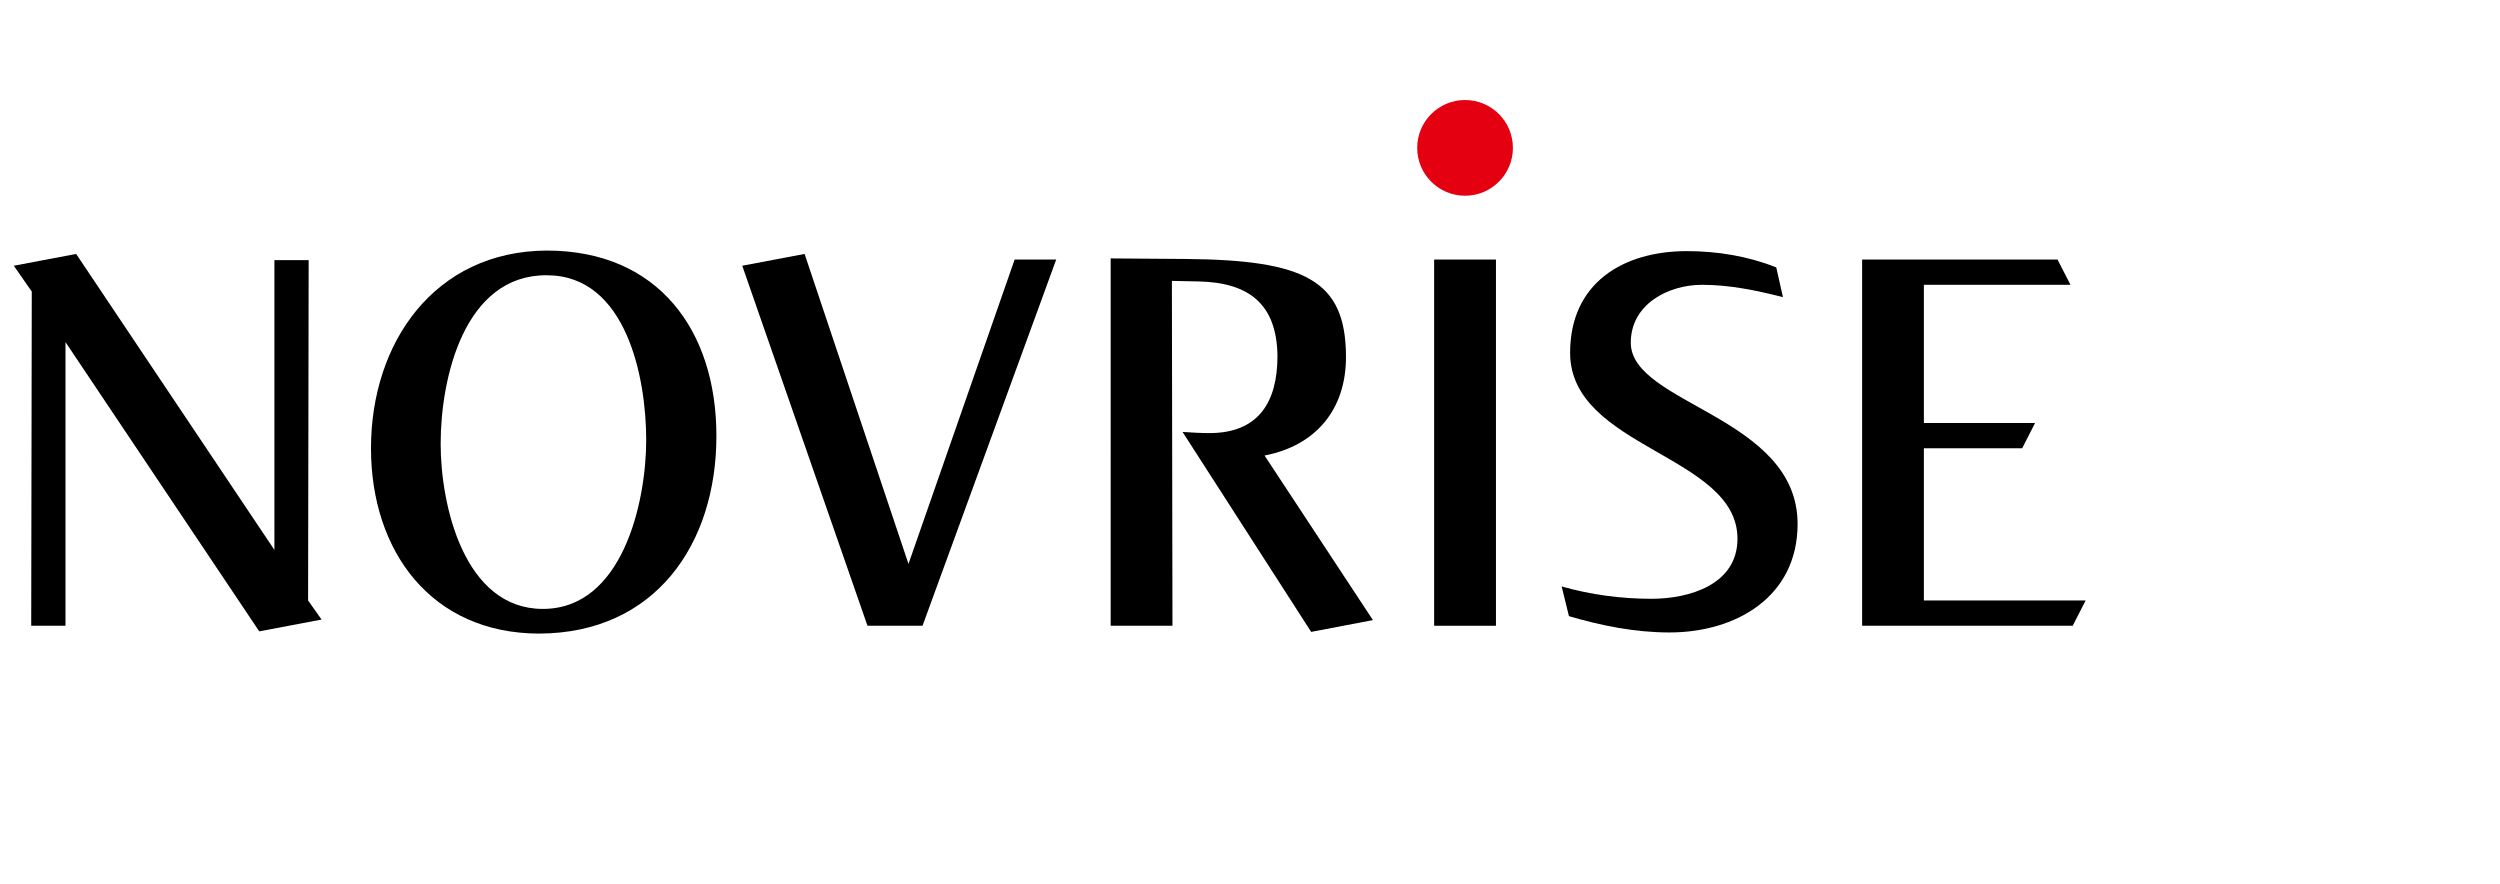 <?xml version="1.0" encoding="utf-8"?>
<!-- Generator: Adobe Illustrator 16.0.0, SVG Export Plug-In . SVG Version: 6.00 Build 0)  -->
<!DOCTYPE svg PUBLIC "-//W3C//DTD SVG 1.1//EN" "http://www.w3.org/Graphics/SVG/1.1/DTD/svg11.dtd">
<svg version="1.1" id="图层_1" xmlns="http://www.w3.org/2000/svg" xmlns:xlink="http://www.w3.org/1999/xlink" x="0px" y="0px"
	 width="181px" height="64px" viewBox="0 0 181 64" enable-background="new 0 0 181 64" xml:space="preserve">
<g>
	<g>
		<path d="M18.769,45.71L4.741,24.769v20.536H2.26L2.3,21.109L1,19.239l4.513-0.854l14.354,21.429V18.832h2.48l-0.041,24.643
			l0.976,1.381L18.769,45.71z"/>
		<path d="M39.059,45.872c-7.848,0-12.199-5.979-12.199-13.418c0-7.645,4.594-14.273,12.728-14.313c8.05,0,12.28,5.774,12.28,13.418
			C51.868,39.406,47.436,45.831,39.059,45.872z M39.588,19.929c-5.978-0.04-7.685,7.441-7.685,12.199
			c0,4.472,1.708,11.957,7.4,11.957c5.773,0,7.482-7.729,7.482-12.241C46.784,27.371,45.361,19.929,39.588,19.929z"/>
		<path d="M66.791,45.305h-3.985l-9.067-26.066l4.513-0.854l7.522,22.444L73.46,18.79h3.01L66.791,45.305z"/>
		<path d="M94.928,45.749l-9.311-14.476c0.65,0.042,1.301,0.083,1.951,0.083c3.54,0,4.92-2.237,4.92-5.571
			c-0.041-3.741-2.033-5.326-5.692-5.408l-1.951-0.04l0.041,24.968h-4.473V18.709l5.489,0.041
			c8.581,0.081,11.506,1.545,11.547,6.993c0.041,3.822-2.113,6.508-5.896,7.237L99.4,44.896L94.928,45.749z"/>
		<path d="M103.832,45.305V18.791h4.475v26.514H103.832z"/>
		<path d="M120.869,45.79c-2.48,0-4.92-0.485-7.277-1.181l-0.529-2.151c2.115,0.606,4.312,0.894,6.506,0.894
			c2.726,0,6.224-1.017,6.224-4.351c0-6.062-12.117-6.547-12.117-13.46c0-5.042,3.822-7.36,8.457-7.36
			c2.195,0,4.433,0.367,6.468,1.179l0.485,2.155c-1.91-0.489-3.862-0.895-5.854-0.895c-2.48,0-5.164,1.423-5.164,4.188
			c0,4.473,12.078,5.326,12.078,13.133C130.141,43.229,125.668,45.79,120.869,45.79z"/>
		<path d="M150.064,45.305h-15.246V18.791h14.147l0.938,1.831h-10.615v10.002h8.051l-0.934,1.831h-7.117v11.02H151L150.064,45.305z"
			/>
	</g>
	<circle fill="#E50011" cx="106.07" cy="10.706" r="3.465"/>
</g>
</svg>
